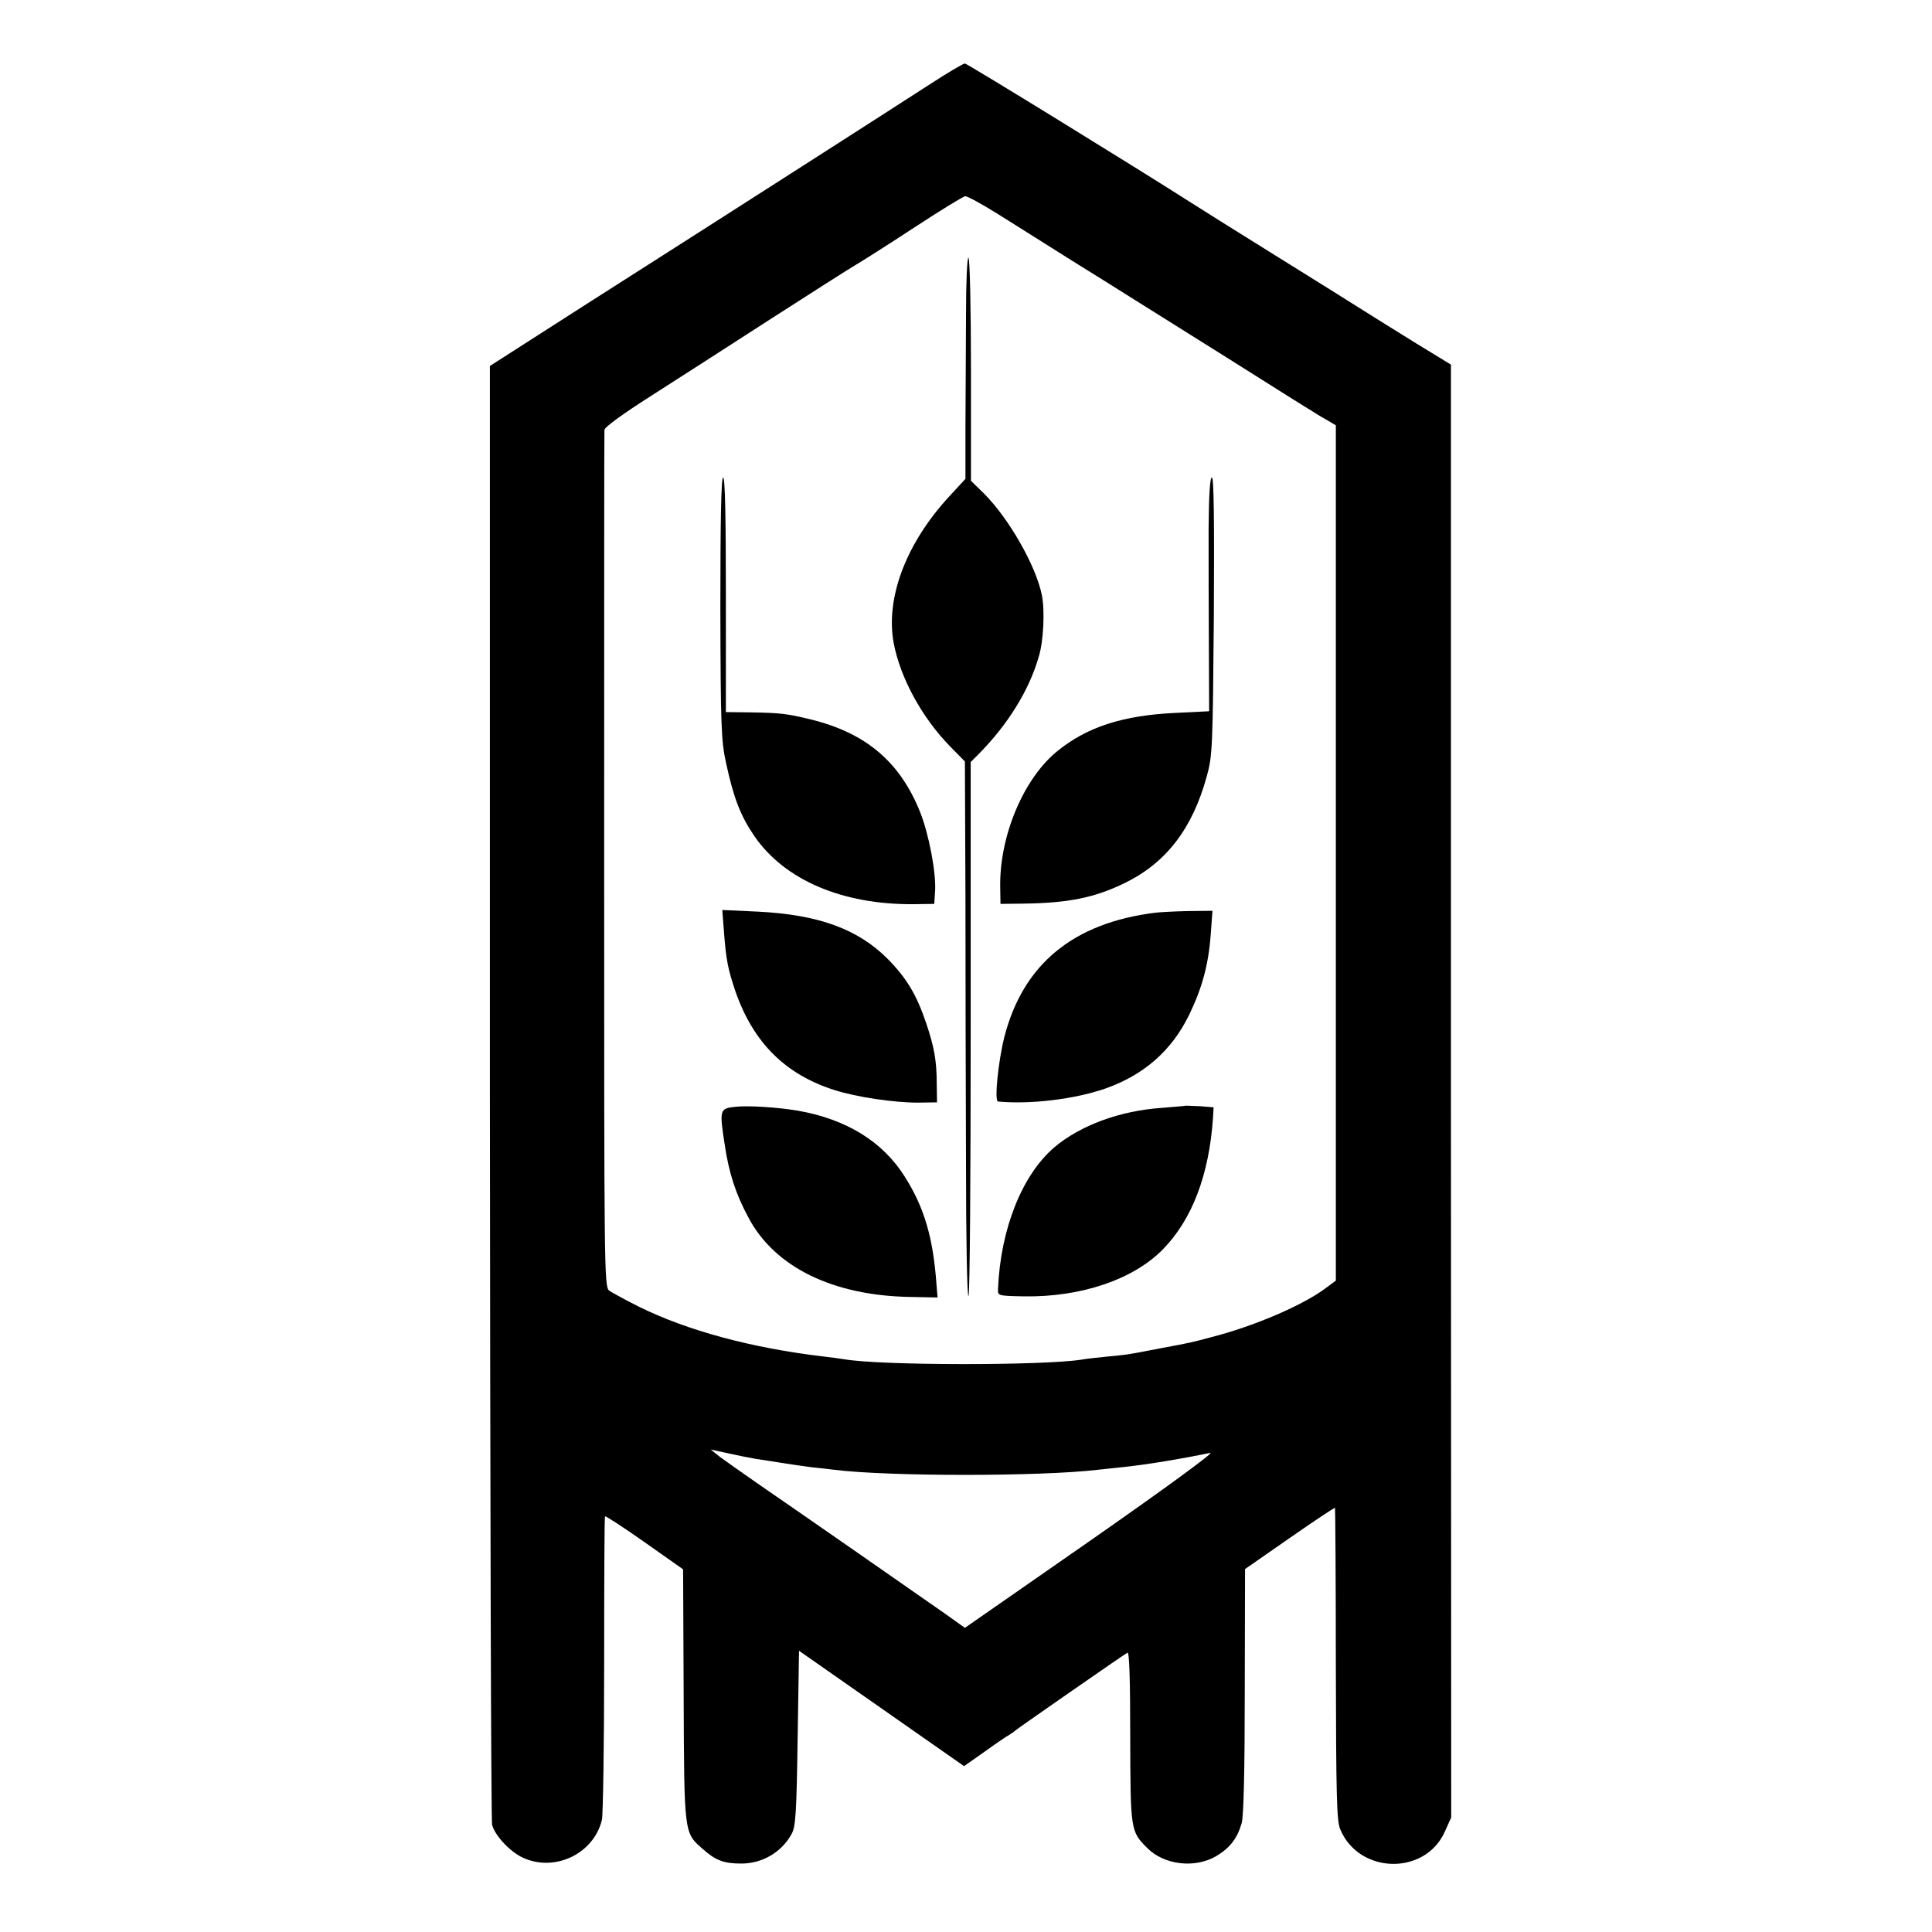<?xml version="1.0" standalone="no"?>
<!DOCTYPE svg PUBLIC "-//W3C//DTD SVG 20010904//EN"
 "http://www.w3.org/TR/2001/REC-SVG-20010904/DTD/svg10.dtd">
<svg version="1.0" xmlns="http://www.w3.org/2000/svg"
 width="700pt" height="700pt" viewBox="0 0 700 700"
 preserveAspectRatio="xMidYMid meet">
<g transform="translate(0,700) scale(0.1,-0.1)"
fill="#000000" stroke="none">
<path d="M3365 6692 c-125 -81 -674 -433 -1253 -802 l-337 -216 0 -2629 c1
-1447 4 -2642 8 -2657 11 -40 66 -98 112 -119 116 -53 257 15 286 138 4 21 8
276 8 566 0 291 1 530 3 533 3 2 67 -40 144 -94 l139 -98 2 -454 c2 -506 1
-500 69 -559 47 -42 77 -53 140 -53 76 0 146 41 182 107 15 26 18 77 22 347
l5 317 299 -209 299 -209 74 52 c40 29 81 57 91 62 9 6 19 13 22 16 5 5 387
271 405 281 7 4 10 -101 10 -305 1 -340 1 -342 62 -403 61 -61 171 -74 248
-30 51 30 78 65 94 121 7 26 11 190 11 480 l1 440 161 112 c89 62 163 111 165
110 1 -2 3 -257 3 -566 1 -480 3 -569 16 -599 68 -163 308 -168 379 -8 l23 51
-1 2632 0 2632 -126 77 c-69 43 -155 96 -191 119 -36 23 -180 113 -320 200
-140 87 -277 173 -305 191 -189 121 -811 504 -819 504 -6 0 -65 -35 -131 -78z
m245 -464 c55 -35 179 -112 275 -173 97 -60 197 -123 224 -140 26 -16 177
-111 335 -210 157 -99 298 -188 314 -197 15 -10 39 -24 55 -33 l27 -16 0
-1549 0 -1550 -42 -31 c-84 -61 -257 -135 -410 -174 -71 -19 -70 -19 -188 -41
-47 -9 -93 -18 -102 -19 -9 -2 -48 -7 -85 -10 -37 -4 -79 -8 -93 -11 -136 -22
-727 -22 -860 1 -14 2 -47 7 -75 10 -263 31 -494 94 -669 180 -50 25 -99 52
-109 59 -18 14 -18 78 -18 1558 0 848 0 1550 1 1560 0 10 63 56 168 123 92 59
289 185 437 281 149 96 286 183 305 194 19 11 114 71 210 134 96 63 181 115
187 115 7 1 58 -27 113 -61z m-870 -4514 c19 -3 60 -9 90 -14 30 -5 80 -12
110 -16 30 -3 66 -7 80 -9 197 -25 752 -25 960 0 19 2 58 6 85 9 88 9 214 30
320 52 18 4 -157 -124 -429 -314 l-460 -320 -70 50 c-101 71 -560 390 -681
473 -56 39 -117 82 -136 96 l-34 27 65 -14 c36 -8 81 -17 100 -20z"/>
<path d="M3500 5853 c-1 -120 -1 -301 -2 -403 l0 -185 -60 -65 c-156 -170
-230 -367 -200 -530 24 -126 102 -270 205 -375 l53 -54 2 -483 c0 -266 1 -703
2 -971 0 -274 4 -486 9 -483 5 3 8 434 8 970 l0 965 29 29 c106 107 184 233
218 354 17 55 22 166 11 221 -21 106 -119 278 -210 369 l-47 46 0 401 c0 221
-4 404 -9 407 -5 3 -9 -91 -9 -213z"/>
<path d="M2610 4796 c1 -428 3 -482 21 -562 27 -125 52 -190 102 -263 109
-159 318 -249 577 -247 l75 1 3 47 c4 66 -22 204 -54 285 -73 183 -197 288
-399 337 -87 21 -108 23 -217 25 l-88 1 0 425 c0 286 -3 425 -10 425 -7 0 -10
-154 -10 -474z"/>
<path d="M4379 5083 c0 -104 0 -294 1 -424 l1 -236 -123 -6 c-188 -9 -317 -50
-424 -136 -125 -99 -214 -311 -210 -498 l1 -58 80 1 c166 2 260 21 371 75 149
73 244 196 296 385 21 75 22 101 26 582 2 352 0 502 -7 502 -7 0 -11 -61 -12
-187z"/>
<path d="M2623 3624 c8 -105 15 -137 42 -217 65 -186 182 -301 360 -357 79
-25 213 -45 300 -45 l70 1 -1 64 c0 87 -9 136 -38 222 -35 104 -71 164 -140
234 -108 108 -250 160 -470 171 l-129 6 6 -79z"/>
<path d="M4185 3693 c-296 -37 -478 -186 -546 -450 -22 -87 -37 -233 -23 -234
116 -11 277 8 389 47 139 49 240 137 303 266 48 99 71 184 79 296 l6 82 -89
-1 c-49 -1 -102 -4 -119 -6z"/>
<path d="M2666 2990 c-59 -6 -60 -9 -40 -139 15 -101 40 -178 86 -263 95 -179
305 -282 584 -287 l101 -2 -4 48 c-12 168 -44 278 -115 390 -80 127 -211 208
-388 239 -72 12 -177 19 -224 14z"/>
<path d="M4297 2994 c-1 -1 -40 -4 -87 -8 -152 -10 -297 -64 -390 -143 -117
-100 -195 -296 -204 -513 -1 -25 -1 -25 95 -27 206 -3 395 61 502 170 106 108
168 270 182 478 l2 37 -49 4 c-27 1 -50 2 -51 2z"/>
</g>
</svg>
